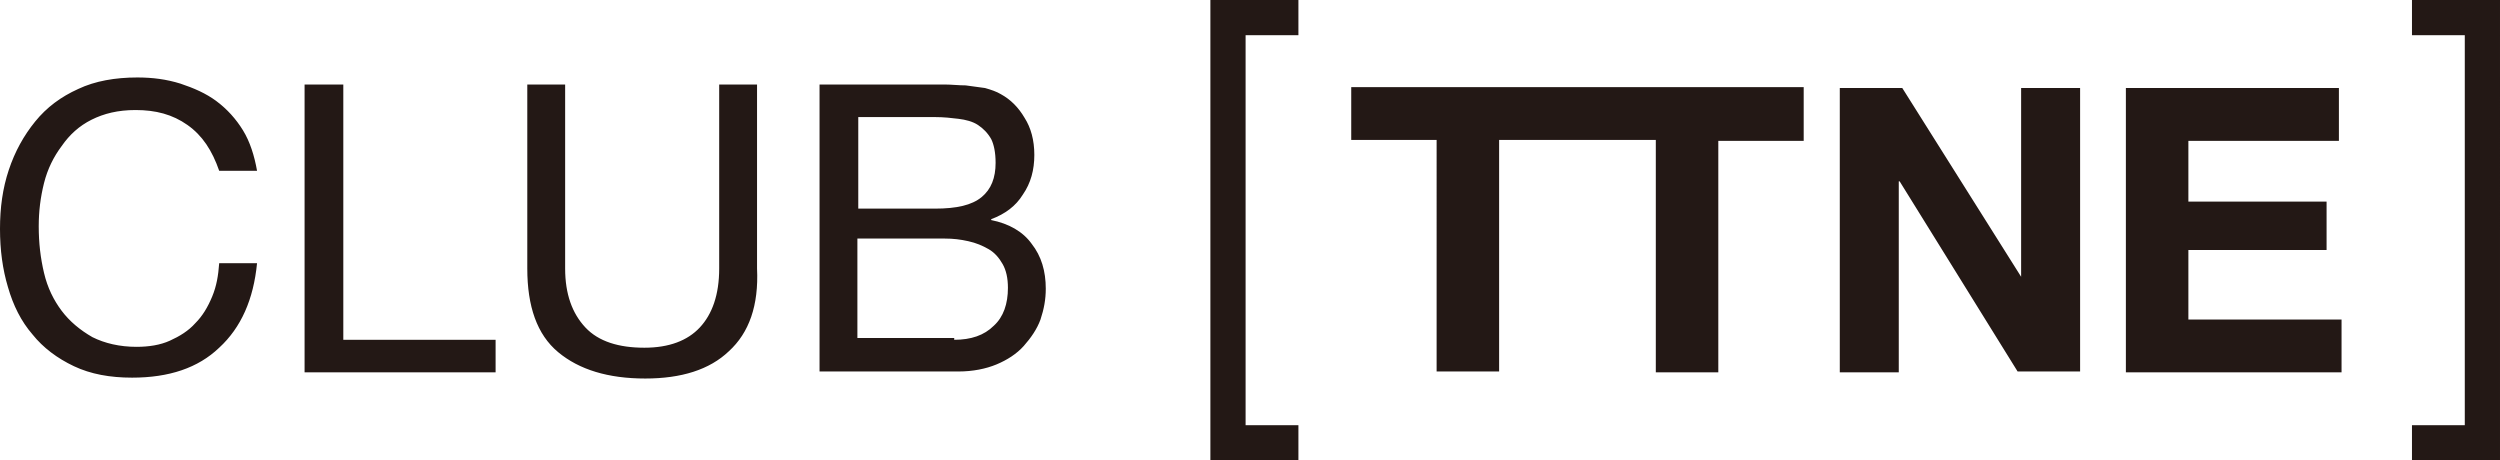 <svg xmlns="http://www.w3.org/2000/svg" viewBox="0 0 284 52.3"><path d="M204.9 10v6h-9.7v26.3h-7.1V15.9h-17.8v26.3h-7.1V15.9h-9.7v-6h51.4zm24.8 21.6L216.1 10H209v32.3h6.7V20.6h.1l13.4 21.6h7.1V10h-6.7v21.6zm18.9 4.7v-7.9h15.7v-5.5h-15.7V16h17.1v-6h-24.2v32.3H266v-6h-17.4zm25.4 12v4h10V0h-10v4h6v44.3h-6zM147.5 4V0h-10v52.3h10v-4h-6V4h6zM21.3 14.2c-1.7-1.2-3.6-1.7-5.9-1.7-2 0-3.6.4-5 1.1-1.4.7-2.5 1.7-3.4 3-.9 1.2-1.6 2.6-2 4.2-.4 1.6-.6 3.2-.6 4.9 0 1.9.2 3.6.6 5.3.4 1.7 1.1 3.1 2 4.3.9 1.2 2.1 2.2 3.5 3 1.4.7 3.1 1.1 5 1.1 1.4 0 2.7-.2 3.8-.7 1.1-.5 2.1-1.1 2.9-2 .8-.8 1.4-1.8 1.9-3s.7-2.4.8-3.8h4.3c-.4 4.1-1.8 7.3-4.3 9.6-2.4 2.3-5.7 3.4-9.9 3.4-2.5 0-4.7-.4-6.6-1.3-1.9-.9-3.5-2.1-4.7-3.6-1.3-1.5-2.2-3.3-2.8-5.4-.6-2-.9-4.2-.9-6.6 0-2.4.3-4.6 1-6.7.7-2.1 1.7-3.9 3-5.5s2.9-2.8 4.9-3.7c1.9-.9 4.2-1.3 6.7-1.3 1.7 0 3.3.2 4.9.7 1.5.5 2.9 1.1 4.1 2 1.2.9 2.2 2 3 3.3.8 1.3 1.3 2.9 1.6 4.6h-4.3c-.8-2.3-1.9-4-3.6-5.2zM39 9.6v29h17.3v3.7H34.6V9.6H39zm43.8 30.3C80.6 42 77.4 43 73.3 43c-4.2 0-7.5-1-9.9-3-2.4-2-3.5-5.2-3.5-9.5V9.6h4.3v20.9c0 2.9.8 5.1 2.3 6.7s3.8 2.3 6.7 2.3c2.8 0 4.9-.8 6.3-2.3 1.4-1.5 2.2-3.7 2.2-6.7V9.6H86v20.9c.2 4.2-.9 7.3-3.2 9.4zM105 9.6h2.3c.8 0 1.6.1 2.4.1.8.1 1.5.2 2.2.3.7.2 1.3.4 1.8.7 1.1.6 2 1.5 2.7 2.7.7 1.1 1.1 2.5 1.1 4.2 0 1.7-.4 3.2-1.3 4.5-.8 1.3-2 2.2-3.6 2.8v.1c2 .4 3.6 1.3 4.6 2.7 1.1 1.4 1.6 3.1 1.6 5.1 0 1.2-.2 2.3-.6 3.5-.4 1.1-1.1 2.1-1.9 3-.8.9-1.9 1.6-3.1 2.1-1.2.5-2.7.8-4.3.8H93.1V9.6H105zm1.2 14.1c2.5 0 4.2-.4 5.3-1.3 1.1-.9 1.6-2.2 1.6-3.9 0-1.2-.2-2.1-.5-2.7-.4-.7-.9-1.2-1.5-1.6-.6-.4-1.4-.6-2.2-.7-.8-.1-1.7-.2-2.7-.2h-8.7v10.4h8.7zm2.2 14.9c1.9 0 3.4-.5 4.5-1.6 1.1-1 1.6-2.5 1.6-4.3 0-1.1-.2-2-.6-2.7-.4-.7-.9-1.3-1.6-1.7-.7-.4-1.4-.7-2.3-.9-.9-.2-1.7-.3-2.7-.3h-9.9v11.3h11z" fill="#231815"/></svg>